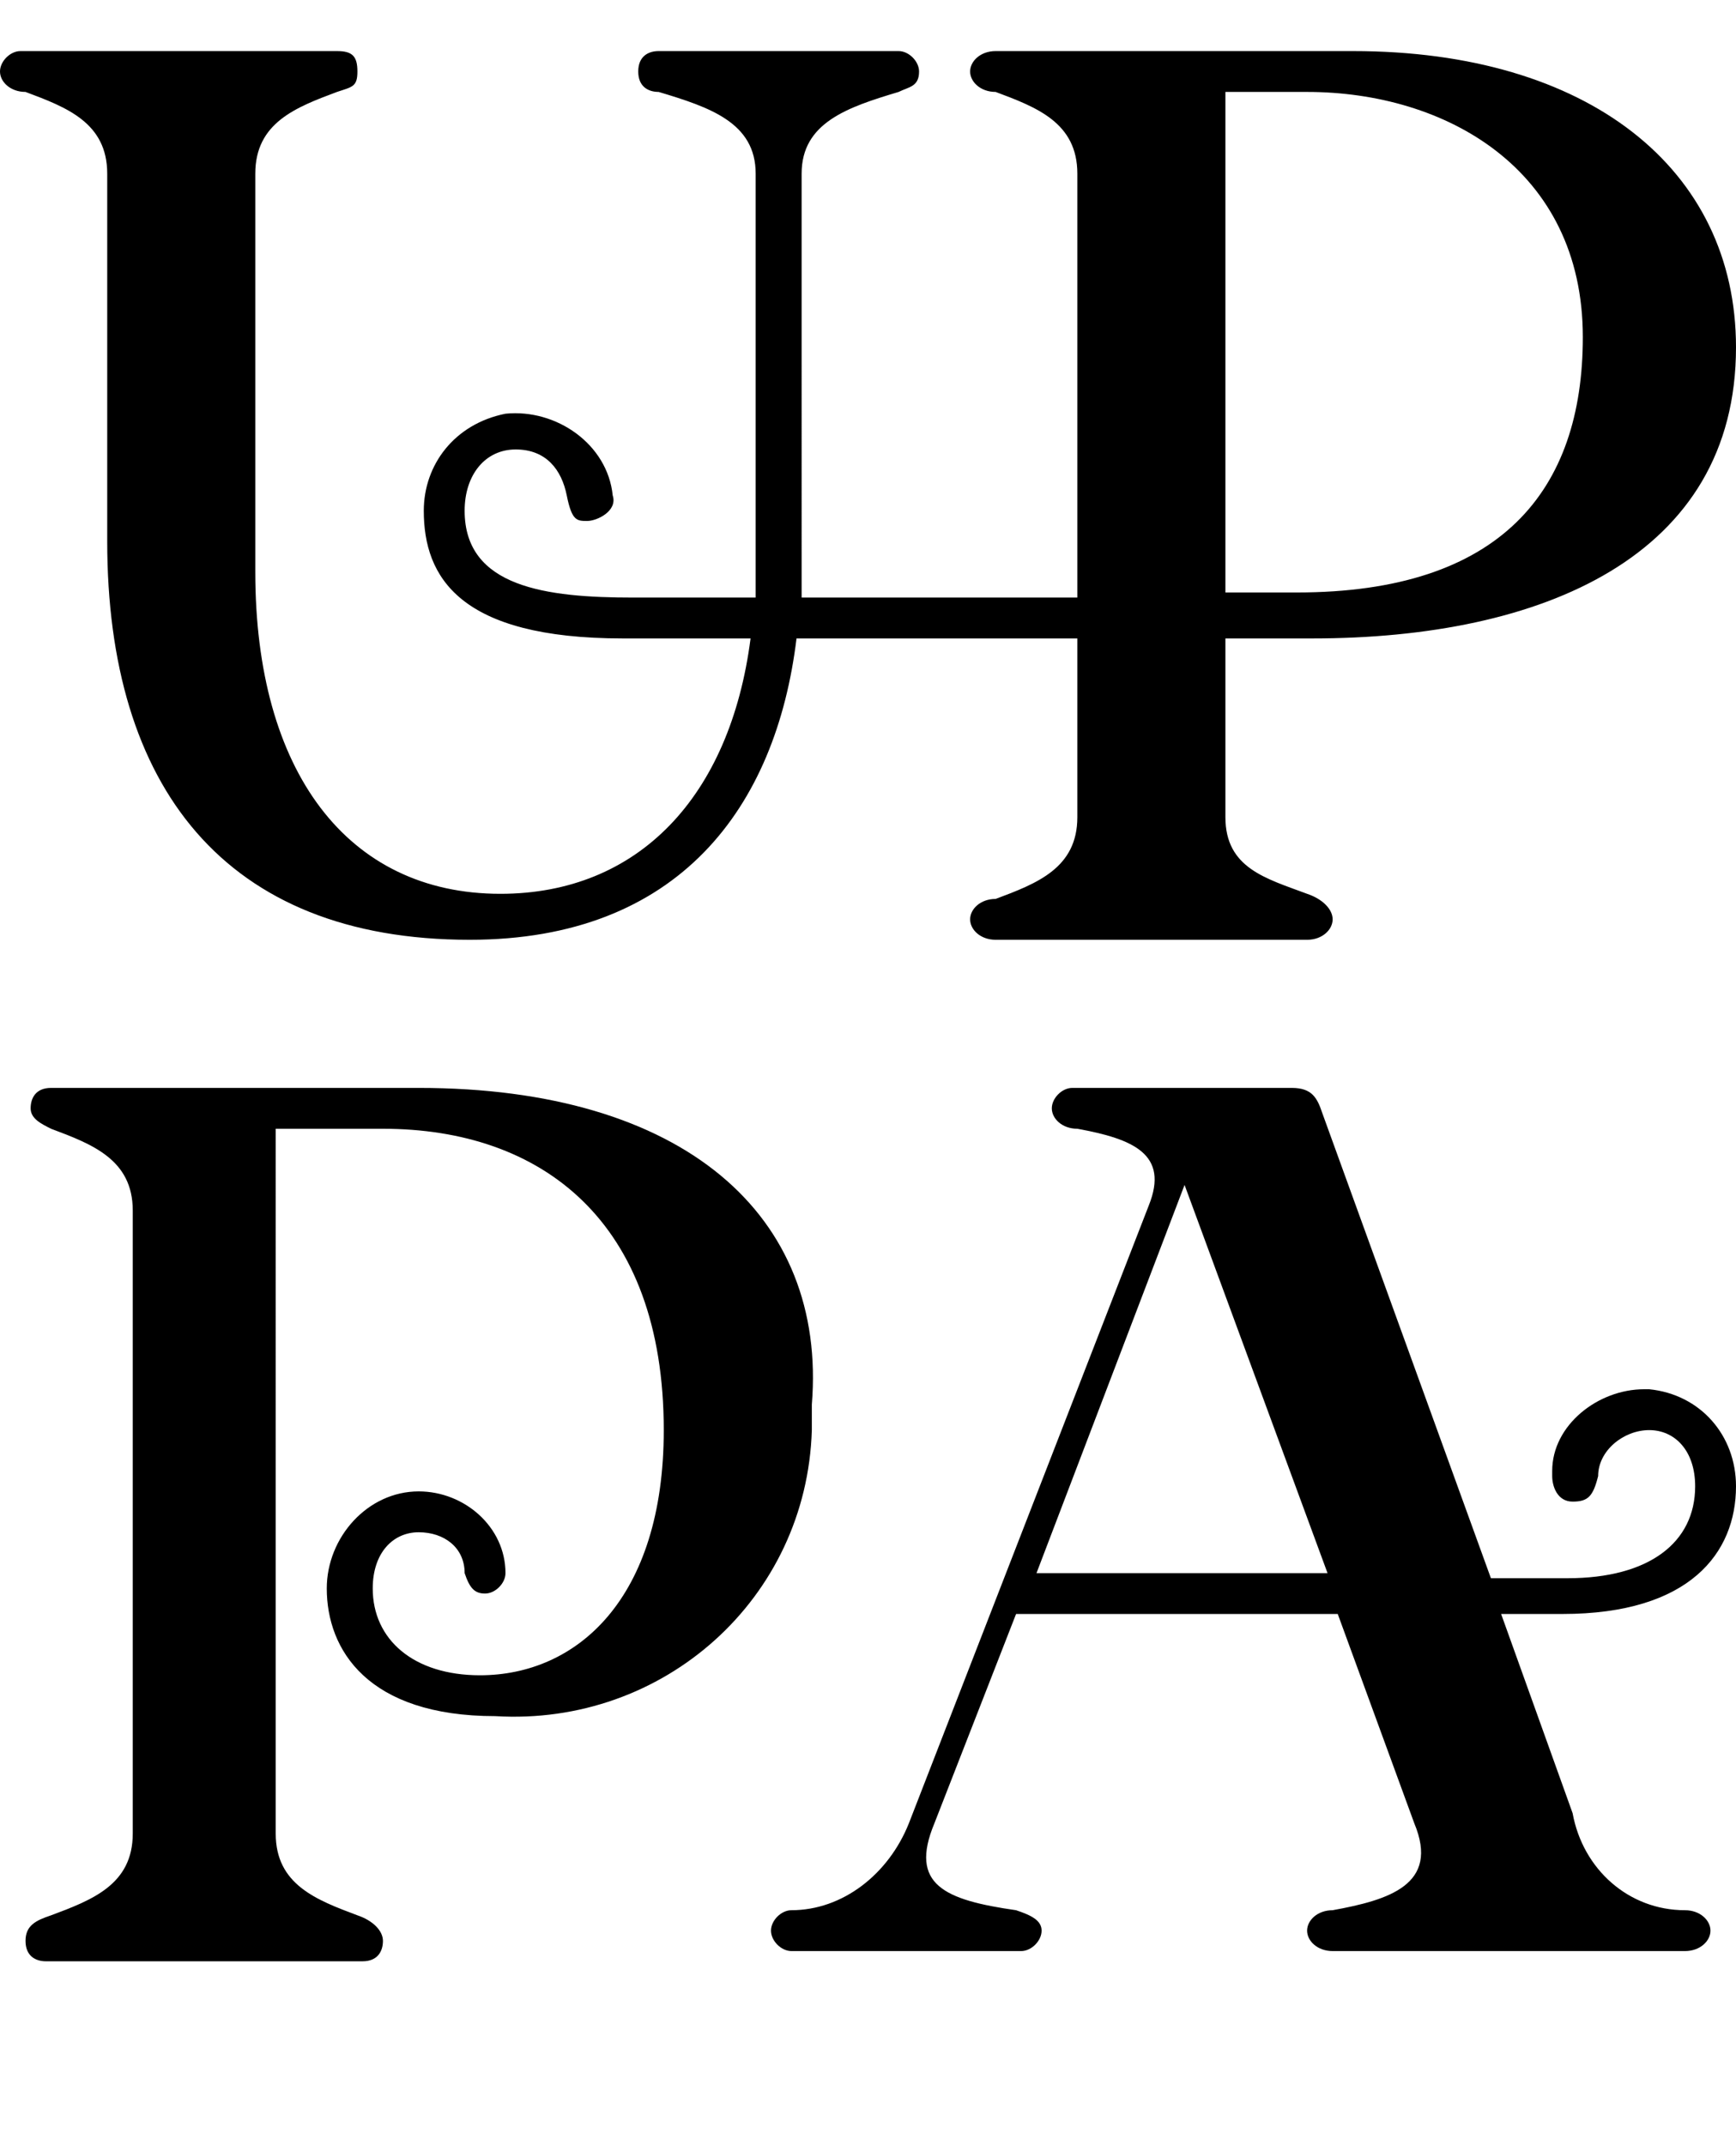 <?xml version="1.0" encoding="utf-8"?>
<!-- Generator: Adobe Illustrator 22.1.0, SVG Export Plug-In . SVG Version: 6.00 Build 0)  -->
<svg version="1.1" id="Layer_1" xmlns="http://www.w3.org/2000/svg" xmlns:xlink="http://www.w3.org/1999/xlink" x="0px" y="0px"
	 viewBox="0 0 34 42" style="enable-background:new 0 0 34 42;" xml:space="preserve">
<style type="text/css">
	.st0{fill:#000;}
</style>
<title>uppa_new_logo</title>
<path class="st0" d="M34,29.1c0-1-0.7-1.8-1.7-1.9c0,0,0,0-0.1,0c-0.9,0-1.8,0.7-1.8,1.6c0,0,0,0.1,0,0.1c0,0.2,0.1,0.5,0.4,0.5
	s0.4-0.1,0.5-0.5c0-0.5,0.5-0.9,1-0.9c0.5,0,0.9,0.4,0.9,1.1c0,1.1-0.9,1.8-2.5,1.8h-1.5l-3.3-9.1c-0.1-0.3-0.2-0.5-0.6-0.5h-4.3
	c-0.2,0-0.4,0.2-0.4,0.4c0,0,0,0,0,0c0,0.2,0.2,0.4,0.5,0.4c1.1,0.2,1.8,0.5,1.4,1.5l-4.7,12.1c-0.4,1-1.3,1.7-2.3,1.7
	c-0.2,0-0.4,0.2-0.4,0.4c0,0.2,0.2,0.4,0.4,0.4c0,0,0,0,0,0H20c0.2,0,0.4-0.2,0.4-0.4c0,0,0,0,0,0c0-0.2-0.2-0.3-0.5-0.4
	c-1.4-0.2-2.1-0.5-1.6-1.7l1.6-4.1h6.3l1.5,4.1c0.5,1.2-0.5,1.5-1.6,1.7c-0.3,0-0.5,0.2-0.5,0.4s0.2,0.4,0.5,0.4H33
	c0.3,0,0.5-0.2,0.5-0.4s-0.2-0.4-0.5-0.4c-1.1,0-2-0.8-2.2-1.9l-1.4-3.9h1.2C33.1,31.6,34,30.4,34,29.1z M20.3,30.8l2.9-7.6l2.8,7.6
	H20.3z"/>
<path class="st0" d="M8.2,21.3H1c-0.3,0-0.4,0.2-0.4,0.4S0.8,22,1,22.1c0.8,0.3,1.6,0.6,1.6,1.6v12.2c0,1-0.8,1.3-1.6,1.6
	c-0.3,0.1-0.5,0.2-0.5,0.5s0.2,0.4,0.4,0.4h6.2c0.3,0,0.4-0.2,0.4-0.4s-0.2-0.4-0.5-0.5c-0.8-0.3-1.6-0.6-1.6-1.6V22.1h2.1
	c3.1,0,5.5,1.8,5.5,5.9c0,3.3-1.7,4.8-3.6,4.8c-1.3,0-2.1-0.7-2.1-1.7c0-0.7,0.4-1.1,0.9-1.1c0.5,0,0.9,0.3,0.9,0.8
	c0.1,0.3,0.2,0.4,0.4,0.4c0.2,0,0.4-0.2,0.4-0.4c0,0,0,0,0,0c0-0.9-0.8-1.6-1.7-1.6c0,0,0,0,0,0c-1,0-1.8,0.9-1.8,1.9c0,0,0,0,0,0
	c0,1.2,0.8,2.5,3.3,2.5c3.3,0.2,6.1-2.3,6.2-5.6c0-0.2,0-0.3,0-0.5C16.2,23.8,13.4,21.3,8.2,21.3z"/>
<path class="st0" d="M2.1,3.4v7.2c0,4.8,2.3,7.8,7.1,7.8c4.1,0,6-2.6,6.4-5.9h5.5V16c0,1-0.8,1.3-1.6,1.6C19.2,17.6,19,17.8,19,18
	s0.2,0.4,0.5,0.4h6.1c0.3,0,0.5-0.2,0.5-0.4s-0.2-0.4-0.5-0.5C24.8,17.2,24,17,24,16v-3.5h1.7c4.5,0,8.3-1.6,8.3-5.7
	C34,3.3,31.1,1,26.5,1h-7C19.2,1,19,1.2,19,1.4s0.2,0.4,0.5,0.4c0.8,0.3,1.6,0.6,1.6,1.6v8.3h-5.4c0-0.3,0-0.6,0-0.9V3.4
	c0-1,0.9-1.3,1.9-1.6C17.8,1.7,18,1.7,18,1.4C18,1.2,17.8,1,17.6,1h-4.7c-0.2,0-0.4,0.1-0.4,0.4c0,0.3,0.2,0.4,0.4,0.4
	c1,0.3,1.9,0.6,1.9,1.6v7.5c0,0.3,0,0.6,0,0.8h-2.4c-1.7,0-3.3-0.2-3.3-1.7c0-0.7,0.4-1.2,1-1.2s0.9,0.4,1,0.9s0.2,0.5,0.4,0.5
	S12.1,10,12,9.7c-0.1-1-1.1-1.7-2.1-1.6C8.9,8.3,8.3,9.1,8.3,10c0,1.3,0.7,2.5,3.9,2.5h2.5c-0.4,3.1-2.2,5-4.9,5
	c-3,0-4.8-2.4-4.8-6.3V3.4c0-1,0.8-1.3,1.6-1.6C6.9,1.7,7,1.7,7,1.4S6.9,1,6.6,1H0.4C0.2,1,0,1.2,0,1.4s0.2,0.4,0.5,0.4
	C1.3,2.1,2.1,2.4,2.1,3.4z M24,1.8h1.6c2.7,0,5.4,1.5,5.4,4.8c0,3-1.6,5-5.6,5H24V1.8z"/>
</svg>
